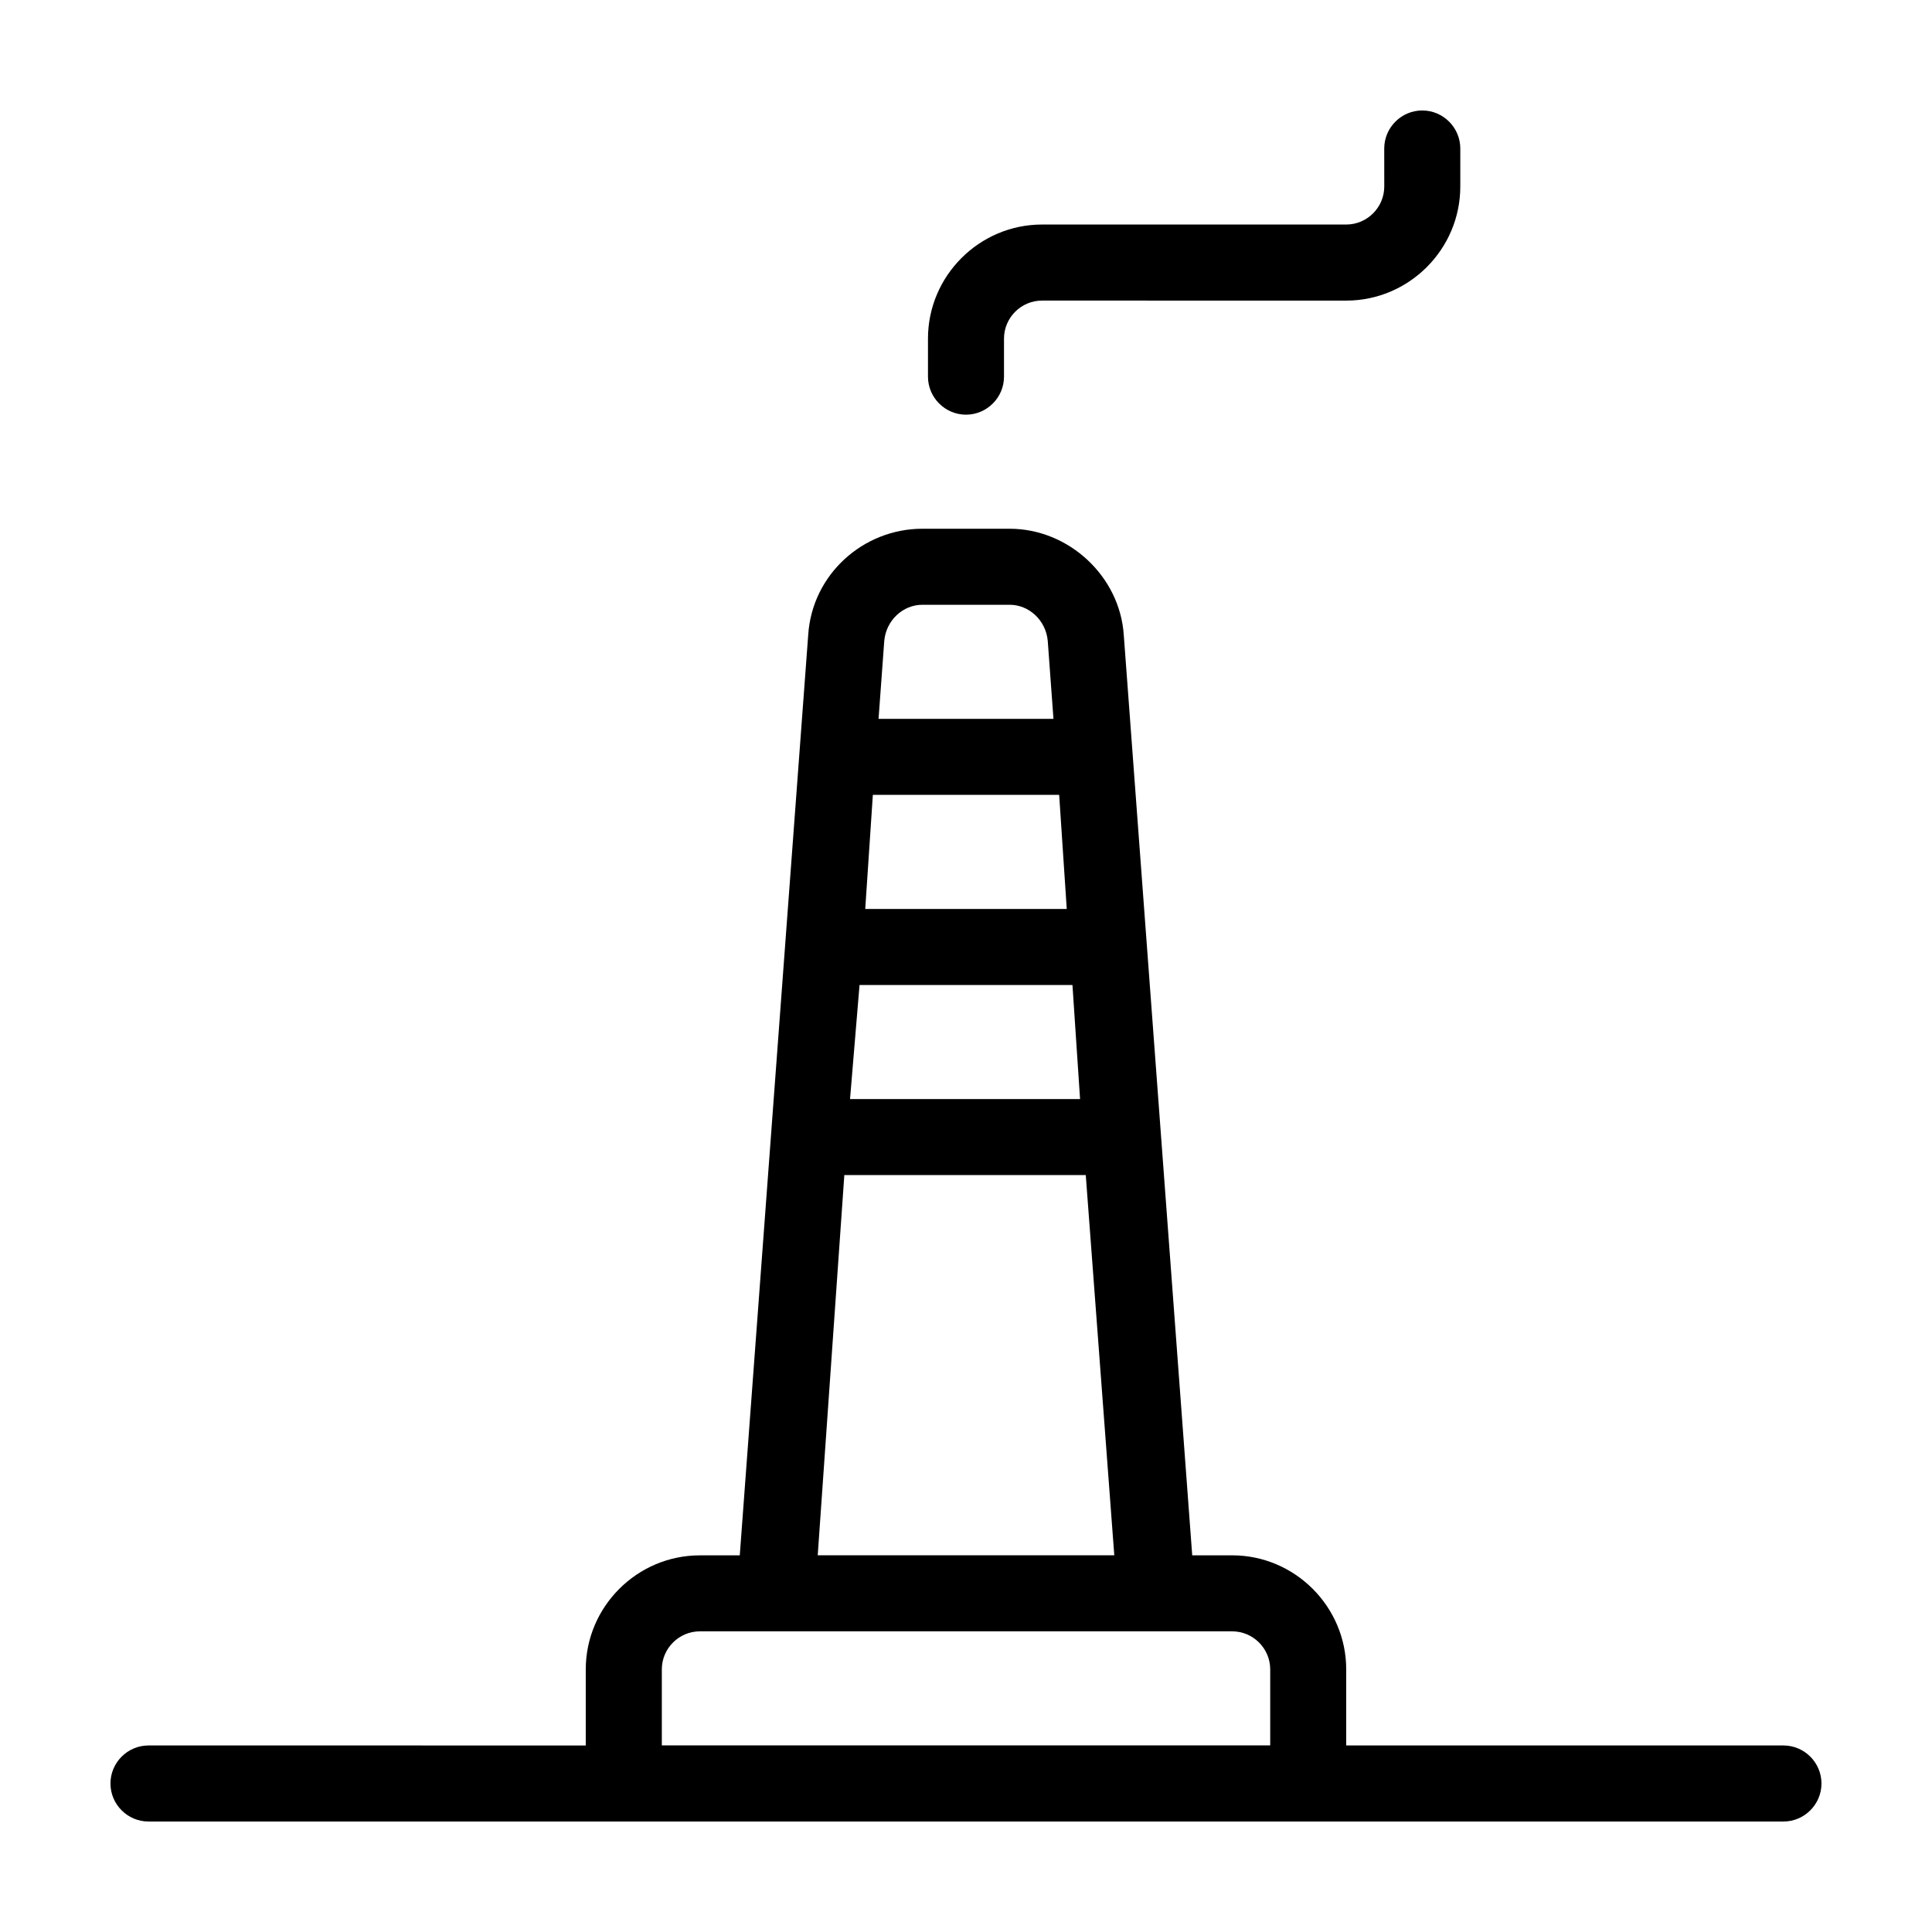 <?xml version="1.0" encoding="UTF-8"?>
<!-- Uploaded to: SVG Repo, www.svgrepo.com, Generator: SVG Repo Mixer Tools -->
<svg fill="#000000" width="800px" height="800px" version="1.1" viewBox="144 144 512 512" xmlns="http://www.w3.org/2000/svg">
 <path d="m616.64 606.56h-115.88v-20.152c0-16.625-13.602-30.23-30.23-30.23h-10.578l-18.137-243.84c-1.008-15.617-14.609-28.215-30.23-28.215h-23.176c-15.617 0-29.223 12.09-30.23 28.215l-18.133 243.85h-10.582c-16.625 0-30.23 13.602-30.23 30.23v20.152l-115.88-0.004c-5.543 0-10.078 4.535-10.078 10.078s4.535 10.078 10.078 10.078h433.28c5.543 0 10.078-4.535 10.078-10.078-0.004-5.543-4.535-10.078-10.078-10.078zm-189.94-221.68h-53.402l2.016-30.23h49.375zm-54.914 20.152h56.426l2.016 30.23h-60.961zm16.625-100.76h23.176c5.039 0 9.574 4.031 10.078 9.574l1.512 20.656h-46.352l1.512-20.656c0.504-5.543 5.035-9.574 10.074-9.574zm-20.656 151.14h63.984l7.559 100.76h-78.594zm-48.363 151.14v-20.152c0-5.543 4.535-10.078 10.078-10.078h141.07c5.543 0 10.078 4.535 10.078 10.078v20.152zm70.531-362.74v-10.078c0-16.625 13.602-30.23 30.23-30.23h80.613c5.543 0 10.078-4.535 10.078-10.078l-0.008-10.07c0-5.543 4.535-10.078 10.078-10.078 5.543 0 10.078 4.535 10.078 10.078v10.078c0 16.625-13.602 30.23-30.23 30.23h-10.078l-60.457-0.004h-10.078c-5.543 0-10.078 4.535-10.078 10.078v10.078c0 5.543-4.535 10.078-10.078 10.078-5.535-0.004-10.07-4.539-10.07-10.082z"/>
</svg>